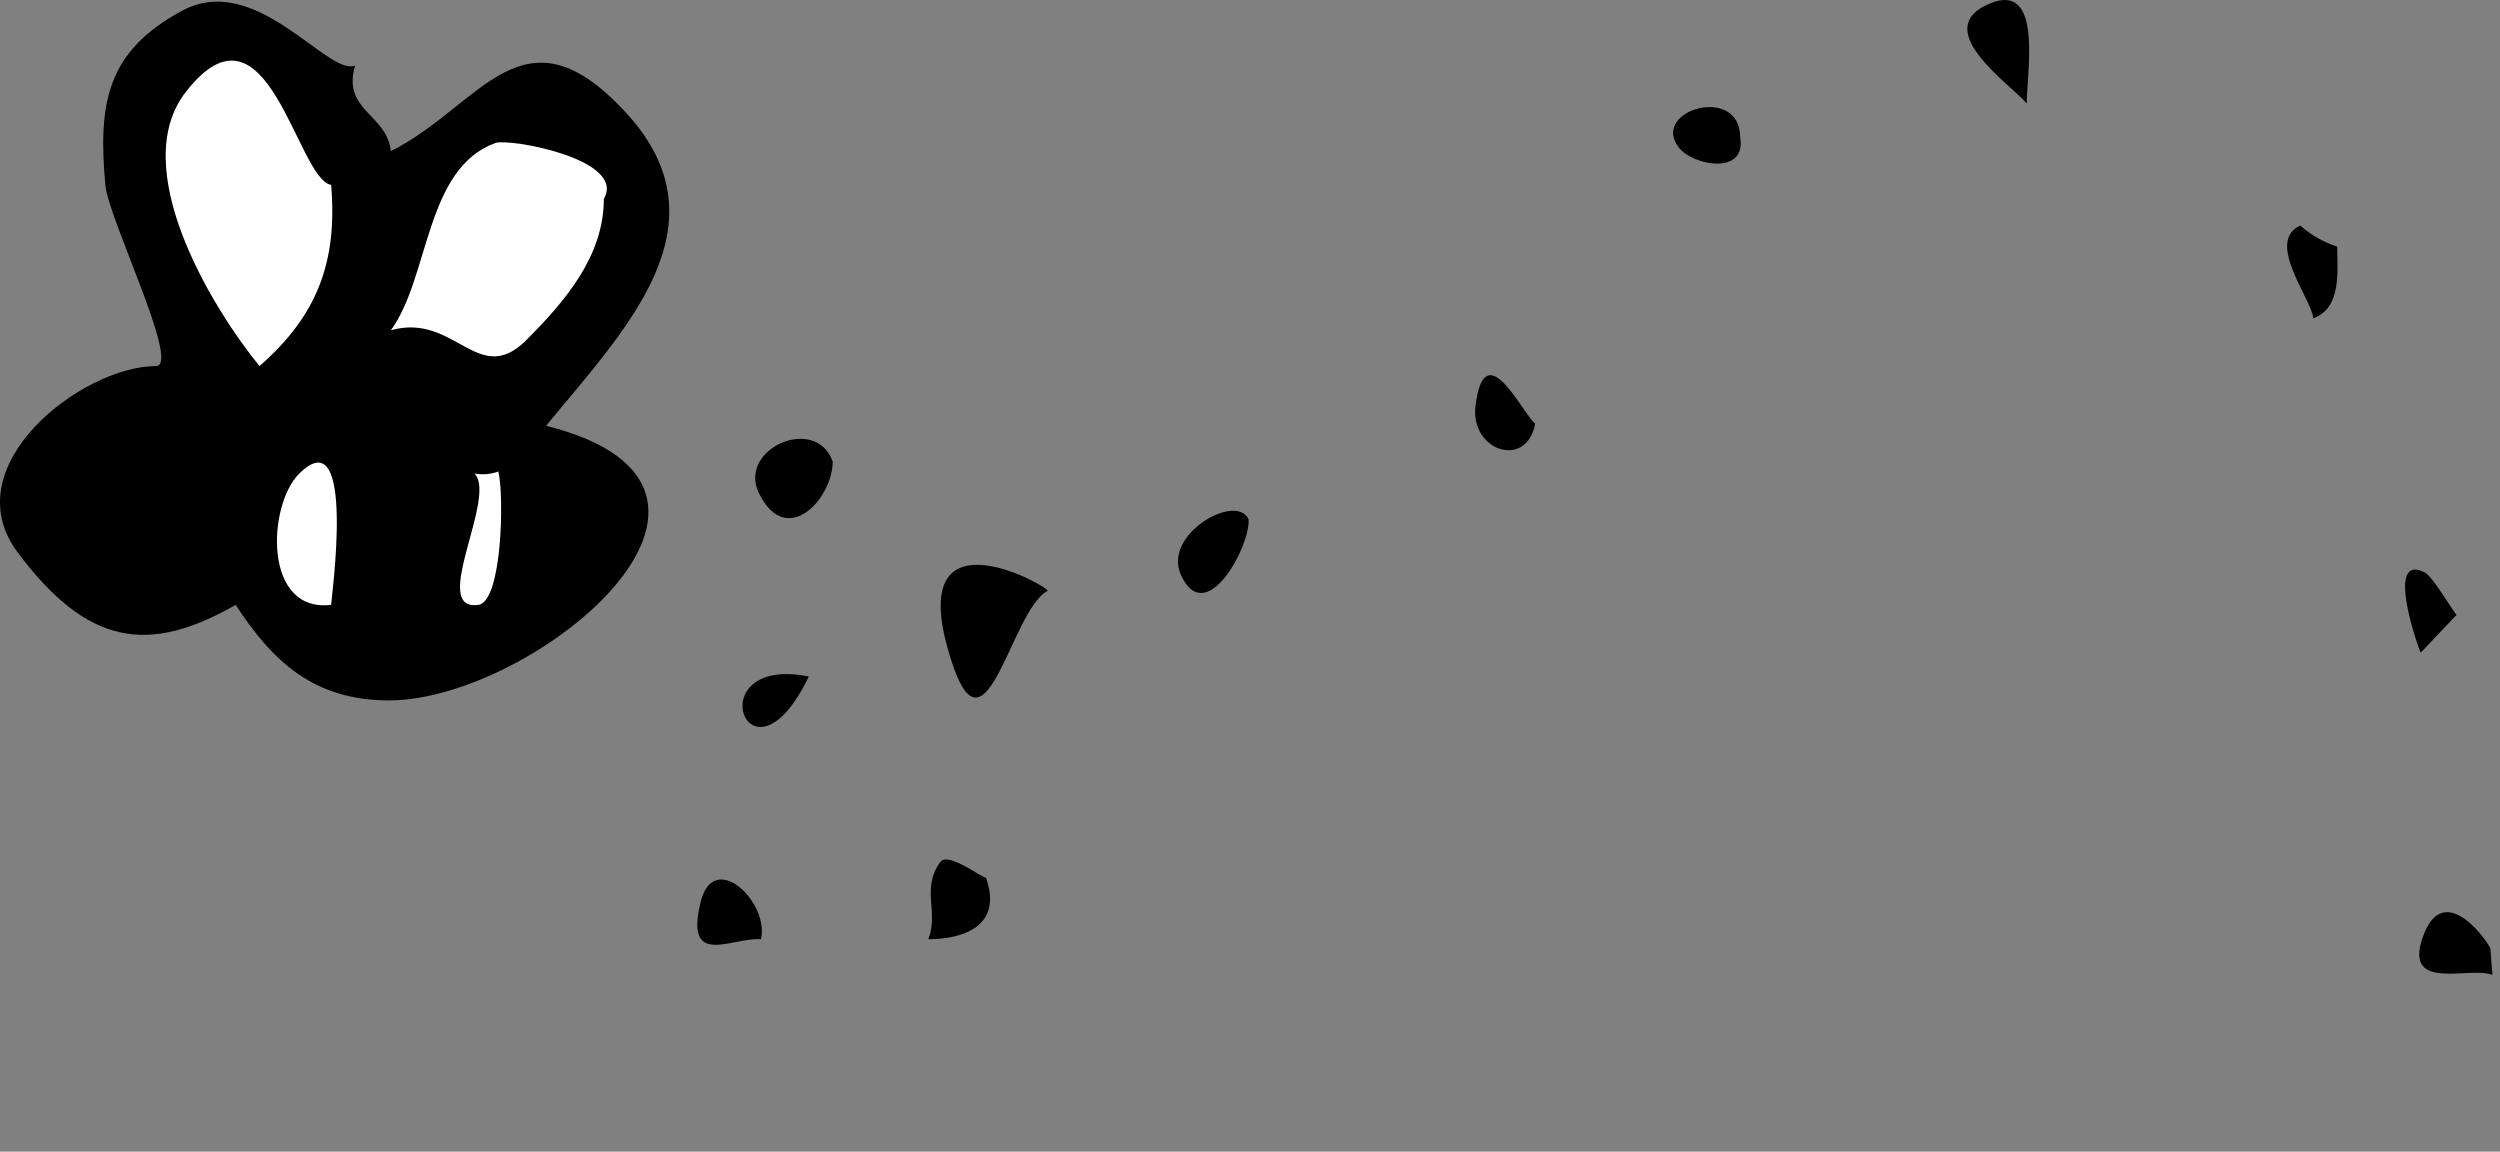 <?xml version="1.0"?><svg width="89" height="41" xmlns="http://www.w3.org/2000/svg">
 <rect width="100%" height="100%" fill="#808080" stroke="none"/>
 <g>
  <title>Layer 1</title>
  <path id="path43" d="m12.64,2.334c-0.466,1.62 1.131,1.715 1.275,3.046c3.221,-1.61 4.695,-5.371 8.38,-1.358c3.676,4.003 -0.072,7.743 -2.854,11.135c8.788,2.21 -0.433,9.777 -5.589,9.777c-2.64,0 -4.118,-1.338 -5.463,-3.4c-3.111,1.777 -5.279,1.45 -7.762,-1.871c-2.307,-3.086 2.304,-6.631 4.925,-6.631c0.898,0 -1.69,-5.236 -1.801,-6.437c-0.272,-2.963 0.07,-4.779 2.736,-6.215c2.632,-1.418 5.181,2.347 6.153,1.954"/>
  <path id="path45" d="m72.153,3.68c-0.69,-0.763 -3.435,-2.645 -1.346,-3.543c1.941,-0.839 1.346,2.408 1.346,3.543"/>
  <path fill="#FFFFFF" id="path47" d="m11.789,6.584c0.232,2.767 -0.512,4.663 -2.55,6.447c-1.696,-2.072 -4.728,-7.057 -2.624,-9.758c2.911,-3.737 3.948,3.101 5.174,3.311"/>
  <path id="path51" d="m61.95,4.884c0.238,1.371 -1.699,1.018 -2.196,0.354c-0.993,-1.327 2.196,-2.24 2.196,-0.354"/>
  <path fill="#FFFFFF" id="path53" d="m21.497,7.081c0,2.05 -1.403,3.669 -2.765,5.03c-1.71,1.709 -2.54,-0.997 -4.817,-0.354c1.384,-1.902 1.213,-5.752 3.717,-6.666c0.49,-0.179 4.686,0.573 3.865,1.99"/>
  <path id="path55" d="m83.204,8.781c0,0.812 0.179,2.184 -0.851,2.55c-0.067,-0.706 -1.718,-2.739 -0.461,-3.301c0.384,0.339 0.82,0.59 1.312,0.751"/>
  <path id="path59" d="m54.652,15.086c-0.313,1.634 -2.32,0.964 -2.124,-0.638c0.322,-2.633 1.68,0.282 2.124,0.638"/>
  <path id="path61" d="m29.644,16.432c0,1.316 -1.642,3.114 -2.622,1.134c-0.785,-1.585 2.027,-2.823 2.622,-1.134"/>
  <path fill="#FFFFFF" id="path63" d="m11.789,21.533c-2.43,0.289 -2.262,-3.542 -1.148,-4.66c2.076,-2.083 1.135,4.55 1.148,4.66"/>
  <path fill="#FFFFFF" id="path65" d="m17.741,16.786c0.21,0.847 0.139,4.627 -0.709,4.747c-1.765,0.248 0.687,-3.847 -0.141,-4.676c0.292,0.052 0.575,0.028 0.85,-0.071"/>
  <path id="path69" d="m44.449,18.487c0.072,0.961 -1.532,3.911 -2.407,1.983c-0.662,-1.459 1.983,-2.94 2.407,-1.983"/>
  <path id="path73" d="m37.295,21.037c-1.344,0.673 -2.27,6.742 -3.572,1.997c-1.368,-4.995 3.694,-2.105 3.572,-1.997"/>
  <path id="path75" d="m87.455,21.887c-0.426,0.449 -0.851,0.897 -1.276,1.346c-0.068,-0.095 -1.315,-3.618 0.157,-2.846c0.282,0.149 1.063,1.496 1.119,1.5"/>
  <path id="path77" d="m28.793,24.084c-2.129,4.417 -4.026,-0.805 0,0"/>
  <path id="path91" d="m35.098,31.239c0.629,1.769 -0.872,2.197 -2.054,2.197c0.393,-0.961 -0.271,-1.811 0.441,-2.761c0.276,-0.367 1.626,0.678 1.613,0.564"/>
  <path id="path97" d="m27.093,33.436c-1.05,-0.073 -2.744,1.044 -2.145,-1.344c0.47,-1.86 2.44,0.012 2.145,1.344"/>
  <path id="path103" d="m88.659,33.79c0.023,0.307 0.047,0.614 0.07,0.921c-0.751,-0.335 -3.124,0.613 -2.502,-1.28c0.773,-2.358 2.538,0.382 2.432,0.359"/>
 </g>
</svg>